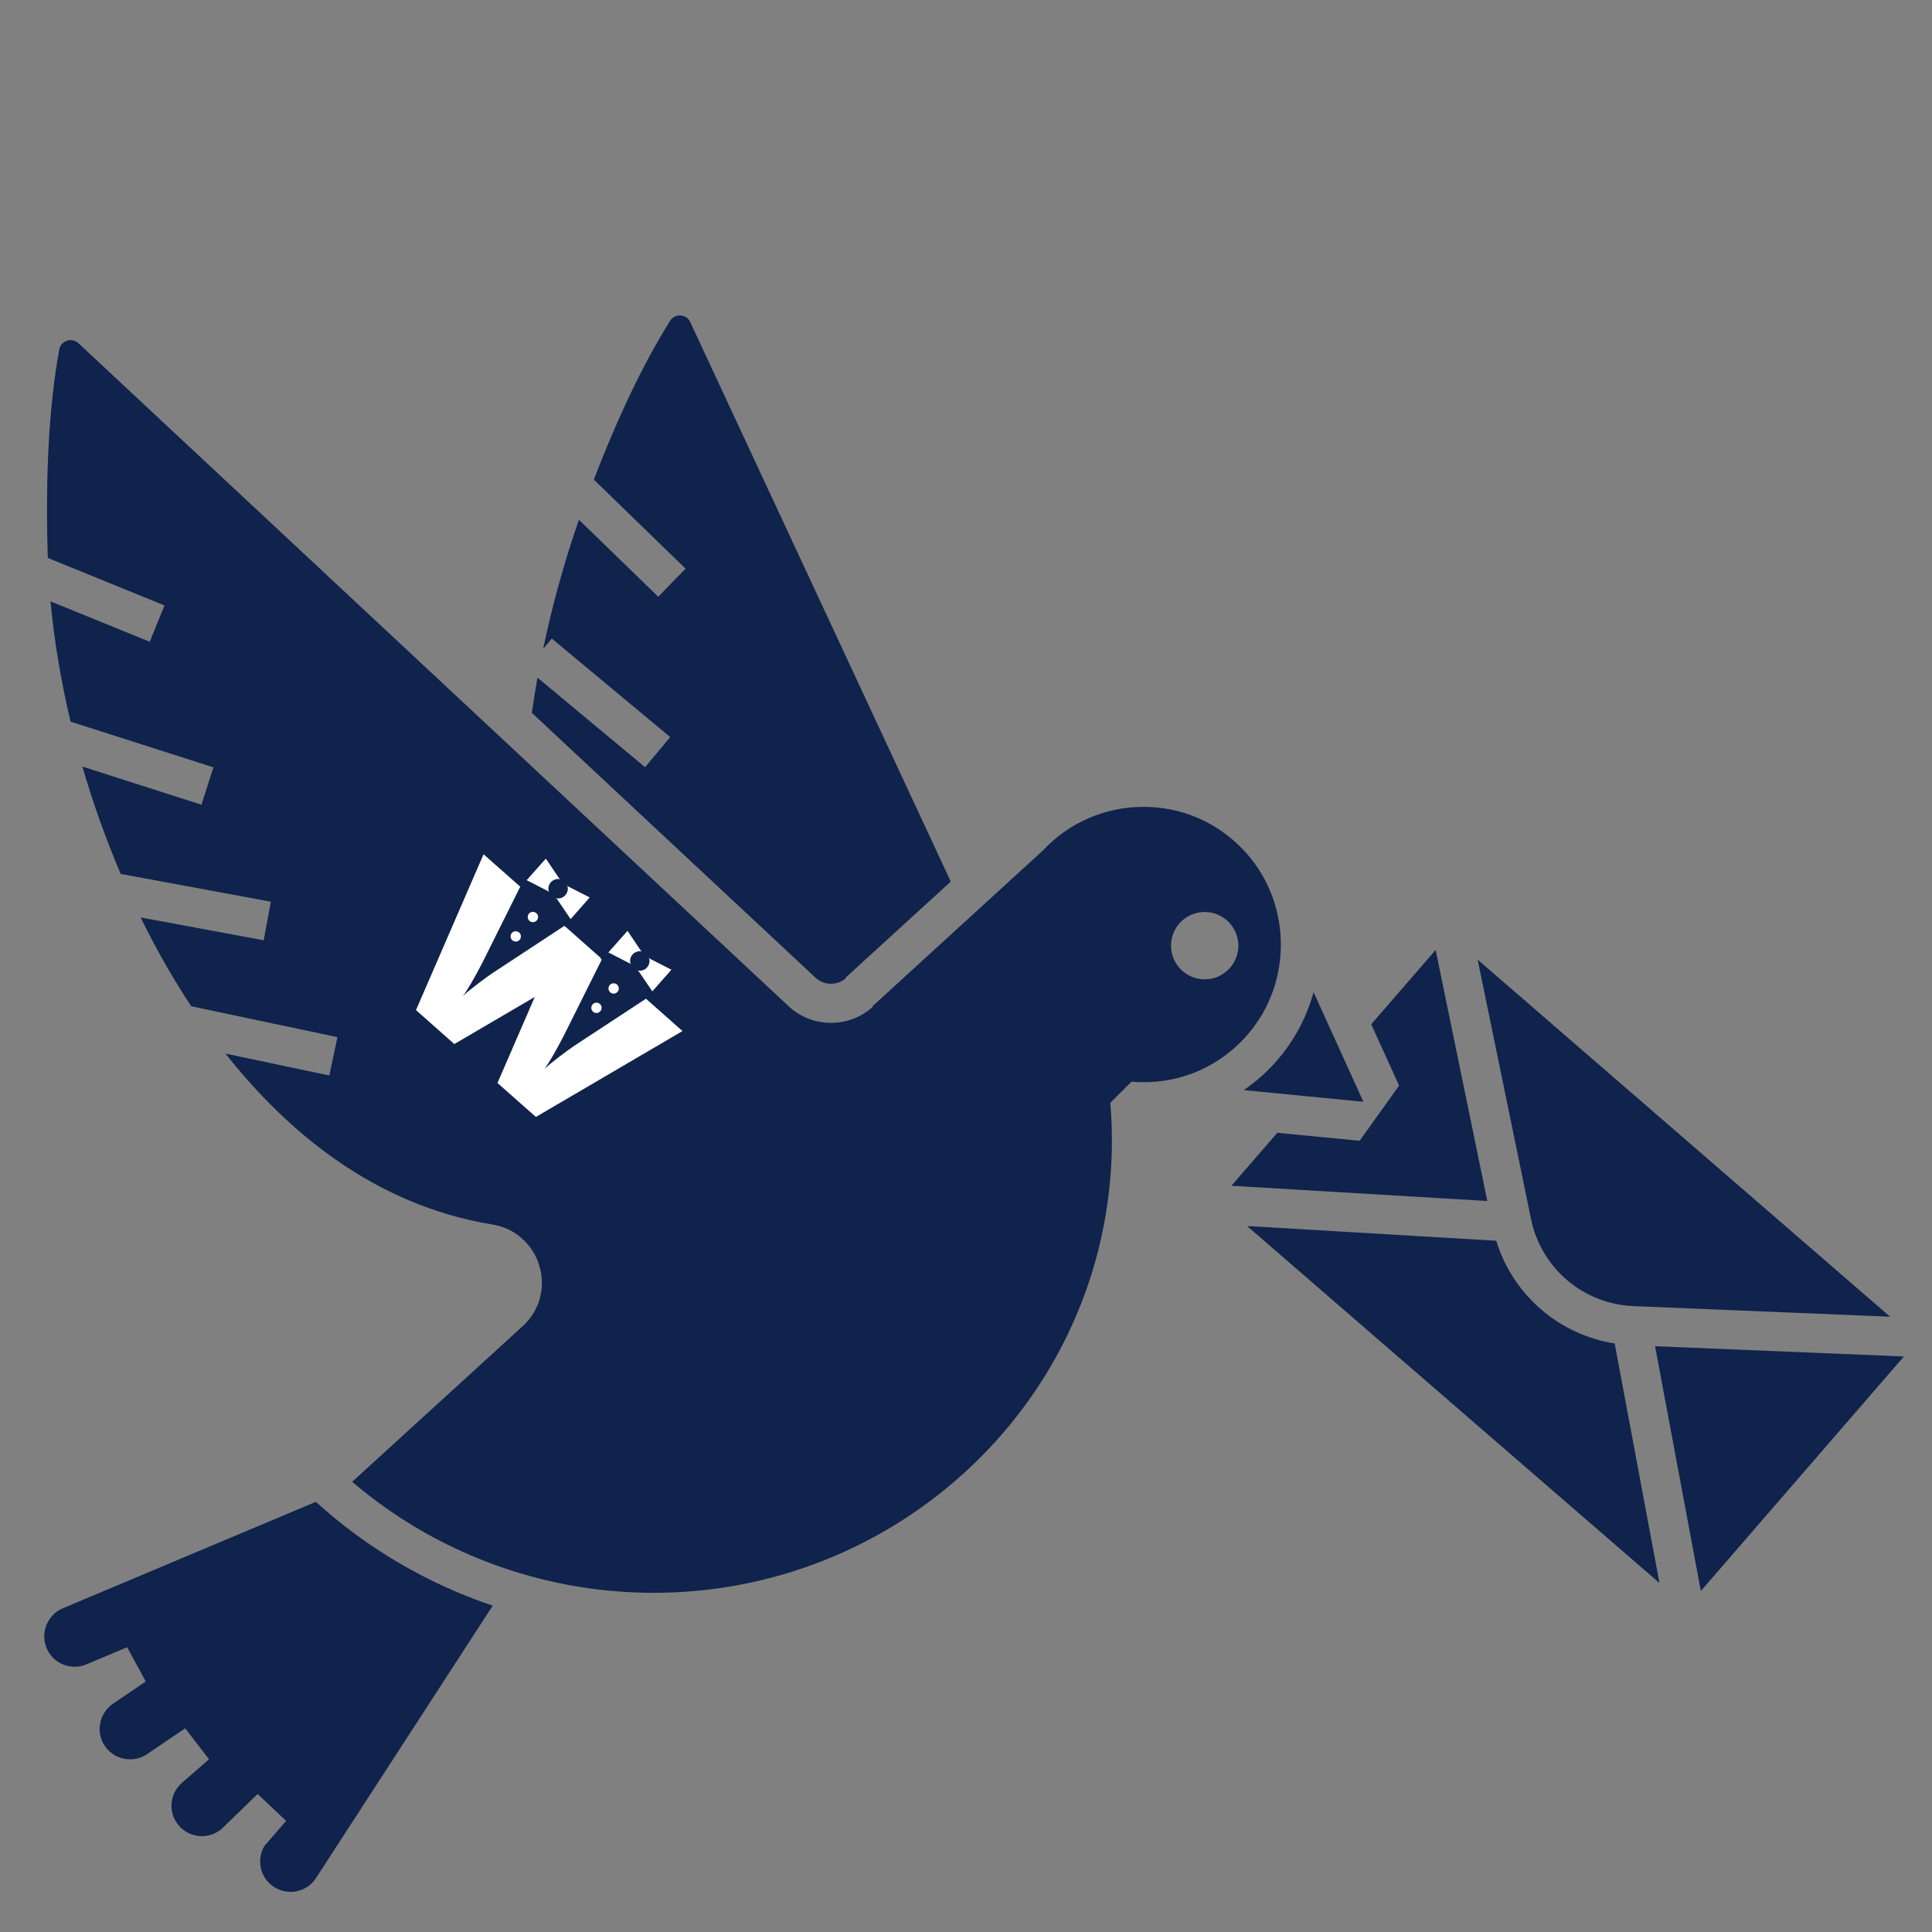 <svg xmlns="http://www.w3.org/2000/svg" xmlns:xlink="http://www.w3.org/1999/xlink" width="144" zoomAndPan="magnify" viewBox="0 0 108 108" height="144" preserveAspectRatio="xMidYMid meet" version="1.2"><rect x="0" y="0" width="108" height="108" fill="#808080" stroke="none"/><g id="cad258b750"><path style=" stroke:none;fill-rule:nonzero;fill:#0f234c;fill-opacity:1;" d="M 76.004 63.77 L 78.211 60.684 L 76.652 57.258 L 80.254 53.102 L 83.141 67.137 L 68.836 66.285 L 71.402 63.324 Z M 106.43 75.828 L 95.078 88.938 L 92.52 75.254 Z M 90.262 75.102 L 92.766 88.492 L 69.711 68.535 L 83.641 69.359 C 84.094 70.84 84.957 72.164 86.129 73.18 C 87.297 74.195 88.73 74.859 90.262 75.102 Z M 85.586 68.145 L 82.602 53.645 L 105.656 73.605 L 91.312 73.012 C 89.949 72.957 88.645 72.449 87.609 71.566 C 86.57 70.684 85.859 69.48 85.586 68.145 Z M 2.547 90.984 C 2.617 90.742 2.742 90.523 2.91 90.336 C 3.074 90.148 3.281 90 3.516 89.902 L 17.656 83.953 C 20.516 86.551 23.883 88.527 27.543 89.758 L 17.668 104.98 C 17.422 105.359 17.039 105.625 16.598 105.719 C 16.156 105.812 15.695 105.727 15.316 105.48 C 14.984 105.27 14.738 104.945 14.621 104.57 C 14.551 104.34 14.527 104.098 14.555 103.859 C 14.582 103.621 14.66 103.395 14.781 103.188 L 15.996 101.789 L 14.402 100.285 L 12.383 102.242 C 12.039 102.531 11.598 102.672 11.152 102.637 C 10.707 102.602 10.297 102.395 10.004 102.059 C 9.742 101.762 9.598 101.383 9.586 100.988 C 9.582 100.734 9.629 100.488 9.73 100.258 C 9.832 100.027 9.98 99.824 10.172 99.66 L 11.684 98.344 L 10.352 96.613 L 8.227 98.055 C 7.852 98.309 7.395 98.402 6.949 98.316 C 6.508 98.234 6.117 97.977 5.863 97.605 C 5.641 97.281 5.539 96.887 5.578 96.492 C 5.602 96.242 5.676 96 5.805 95.785 C 5.934 95.57 6.105 95.383 6.312 95.242 L 8.148 93.996 L 7.109 92.082 L 4.832 93.039 C 4.414 93.215 3.953 93.215 3.531 93.047 C 3.109 92.875 2.781 92.551 2.605 92.129 C 2.453 91.762 2.43 91.367 2.547 90.984 Z M 2.547 90.984 "/><path style=" stroke:none;fill-rule:nonzero;fill:#0f234c;fill-opacity:1;" d="M 71.422 59.238 C 72.363 58.145 73.047 56.855 73.43 55.461 L 76.215 61.59 L 69.527 60.938 C 70.23 60.457 70.867 59.887 71.422 59.238 Z M 47.281 54.688 C 46.797 55.105 46.055 55.094 45.586 54.652 L 29.73 39.848 C 29.824 39.188 29.93 38.531 30.047 37.883 L 36.062 42.887 L 36.762 42.047 L 37.465 41.203 L 30.844 35.695 L 30.363 36.27 C 30.875 33.824 31.543 31.414 32.363 29.055 L 36.797 33.359 L 37.559 32.574 L 38.324 31.789 L 33.195 26.809 C 34.578 23.223 36.008 20.242 37.457 17.938 C 37.516 17.836 37.602 17.758 37.707 17.703 C 37.809 17.648 37.926 17.625 38.043 17.637 C 38.16 17.641 38.27 17.68 38.367 17.746 C 38.465 17.809 38.539 17.902 38.586 18.008 L 53.148 49.281 L 47.273 54.648 Z M 47.281 54.688 "/><path style=" stroke:none;fill-rule:nonzero;fill:#0f234c;fill-opacity:1;" d="M 29.215 74.137 C 29.68 73.719 30.012 73.18 30.176 72.582 C 30.34 71.984 30.332 71.348 30.148 70.754 C 29.973 70.156 29.629 69.621 29.156 69.211 C 28.688 68.801 28.109 68.535 27.492 68.445 C 20.926 67.363 16.047 63.258 12.602 58.895 L 18.41 60.121 L 18.863 57.977 L 10.691 56.25 C 10.242 55.57 9.812 54.879 9.402 54.176 C 8.855 53.23 8.34 52.266 7.863 51.285 L 14.742 52.562 L 15.141 50.406 L 6.746 48.852 C 5.914 46.895 5.199 44.891 4.605 42.852 L 11.262 44.984 L 11.93 42.895 L 3.945 40.34 C 3.41 38.082 3.027 35.82 2.824 33.617 L 8.371 35.875 L 8.781 34.859 L 9.195 33.844 L 2.676 31.191 C 2.672 31.098 2.664 31.008 2.664 30.914 C 2.535 26.402 2.754 22.578 3.312 19.543 C 3.332 19.43 3.383 19.32 3.457 19.234 C 3.535 19.148 3.633 19.082 3.742 19.047 C 3.852 19.008 3.973 19.004 4.086 19.027 C 4.199 19.051 4.301 19.109 4.387 19.188 L 44.09 56.254 C 45.398 57.477 47.465 57.488 48.789 56.281 L 48.781 56.242 L 58.32 47.523 C 59.027 46.766 59.883 46.16 60.832 45.746 C 61.785 45.332 62.809 45.113 63.844 45.105 C 65.953 45.078 67.938 45.906 69.418 47.418 C 72.191 50.246 72.34 54.812 69.762 57.812 C 68.125 59.715 65.754 60.68 63.254 60.465 L 62.066 61.648 C 62.172 62.891 62.184 64.141 62.102 65.383 C 61.195 79.316 48.969 89.902 34.844 88.984 C 29.246 88.621 23.91 86.445 19.688 82.832 Z M 67.219 54.742 C 67.469 54.758 67.715 54.727 67.949 54.648 C 68.184 54.566 68.398 54.441 68.586 54.277 C 68.77 54.117 68.922 53.918 69.031 53.695 C 69.141 53.473 69.207 53.234 69.223 52.984 C 69.238 52.738 69.203 52.492 69.125 52.258 C 69.047 52.023 68.922 51.809 68.758 51.621 C 68.594 51.438 68.395 51.285 68.176 51.176 C 67.953 51.066 67.711 51 67.465 50.984 C 66.965 50.953 66.477 51.121 66.098 51.449 C 65.723 51.777 65.496 52.246 65.465 52.742 C 65.43 53.242 65.598 53.73 65.926 54.105 C 66.258 54.48 66.723 54.711 67.219 54.742 Z M 67.219 54.742 "/><path style=" stroke:none;fill-rule:evenodd;fill:#ffffff;fill-opacity:1;" d="M 31.551 51.754 L 33.594 53.562 L 25.398 58.363 L 23.254 56.465 L 27.031 47.754 L 29.082 49.566 L 26.969 53.809 C 26.484 54.738 26.121 55.363 25.875 55.676 C 26.086 55.48 26.371 55.254 26.723 54.984 C 27.07 54.719 27.355 54.512 27.57 54.371 Z M 31.551 51.754 "/><path style=" stroke:none;fill-rule:evenodd;fill:#ffffff;fill-opacity:1;" d="M 36.109 55.828 L 38.152 57.637 L 29.957 62.438 L 27.809 60.539 L 31.586 51.828 L 33.637 53.645 L 31.523 57.883 C 31.039 58.812 30.676 59.438 30.434 59.75 C 30.645 59.559 30.926 59.328 31.277 59.062 C 31.629 58.793 31.91 58.59 32.121 58.449 Z M 36.109 55.828 "/><path style=" stroke:none;fill-rule:evenodd;fill:#ffffff;fill-opacity:1;" d="M 31.262 49.109 L 30.512 47.996 L 29.441 49.203 L 30.637 49.816 Z M 32.965 50.168 L 31.77 49.559 L 31.145 50.266 L 31.898 51.379 Z M 30.637 49.816 L 31.145 50.266 L 31.77 49.559 L 31.262 49.109 Z M 30.637 49.816 "/><path style=" stroke:none;fill-rule:evenodd;fill:#ffffff;fill-opacity:1;" d="M 30.008 51.449 C 30.117 51.328 30.098 51.148 29.977 51.043 C 29.852 50.938 29.672 50.953 29.566 51.074 C 29.469 51.195 29.48 51.379 29.602 51.484 C 29.723 51.586 29.906 51.57 30.008 51.449 Z M 30.008 51.449 "/><path style=" stroke:none;fill-rule:evenodd;fill:#ffffff;fill-opacity:1;" d="M 29.051 52.531 C 29.152 52.41 29.137 52.227 29.02 52.129 C 28.895 52.023 28.711 52.035 28.609 52.16 C 28.508 52.273 28.52 52.457 28.641 52.566 C 28.766 52.668 28.949 52.656 29.051 52.531 Z M 29.051 52.531 "/><path style=" stroke:none;fill-rule:evenodd;fill:#ffffff;fill-opacity:1;" d="M 34.523 55.441 C 34.629 55.32 34.609 55.141 34.492 55.035 C 34.367 54.934 34.184 54.945 34.082 55.07 C 33.98 55.188 33.996 55.371 34.117 55.477 C 34.238 55.578 34.418 55.566 34.523 55.441 Z M 34.523 55.441 "/><path style=" stroke:none;fill-rule:evenodd;fill:#ffffff;fill-opacity:1;" d="M 33.562 56.523 C 33.668 56.402 33.652 56.219 33.531 56.121 C 33.41 56.016 33.227 56.027 33.121 56.152 C 33.02 56.27 33.035 56.453 33.156 56.559 C 33.277 56.66 33.461 56.648 33.562 56.523 Z M 33.562 56.523 "/><path style=" stroke:none;fill-rule:evenodd;fill:#ffffff;fill-opacity:1;" d="M 35.828 53.148 L 35.078 52.035 L 34.008 53.242 L 35.203 53.855 Z M 37.531 54.207 L 36.336 53.598 L 35.711 54.305 L 36.465 55.418 Z M 35.203 53.855 L 35.711 54.305 L 36.336 53.598 L 35.828 53.148 Z M 35.203 53.855 "/><path style=" stroke:none;fill-rule:evenodd;fill:#0f234c;fill-opacity:1;" d="M 31.559 49.273 C 31.785 49.473 31.805 49.816 31.605 50.039 C 31.285 50.402 30.684 50.199 30.656 49.715 C 30.629 49.23 31.195 48.953 31.559 49.273 Z M 31.559 49.273 "/><path style=" stroke:none;fill-rule:evenodd;fill:#0f234c;fill-opacity:1;" d="M 36.125 53.312 C 36.352 53.512 36.371 53.855 36.172 54.078 C 35.852 54.441 35.25 54.238 35.223 53.754 C 35.191 53.27 35.762 52.992 36.125 53.312 Z M 36.125 53.312 "/></g></svg>